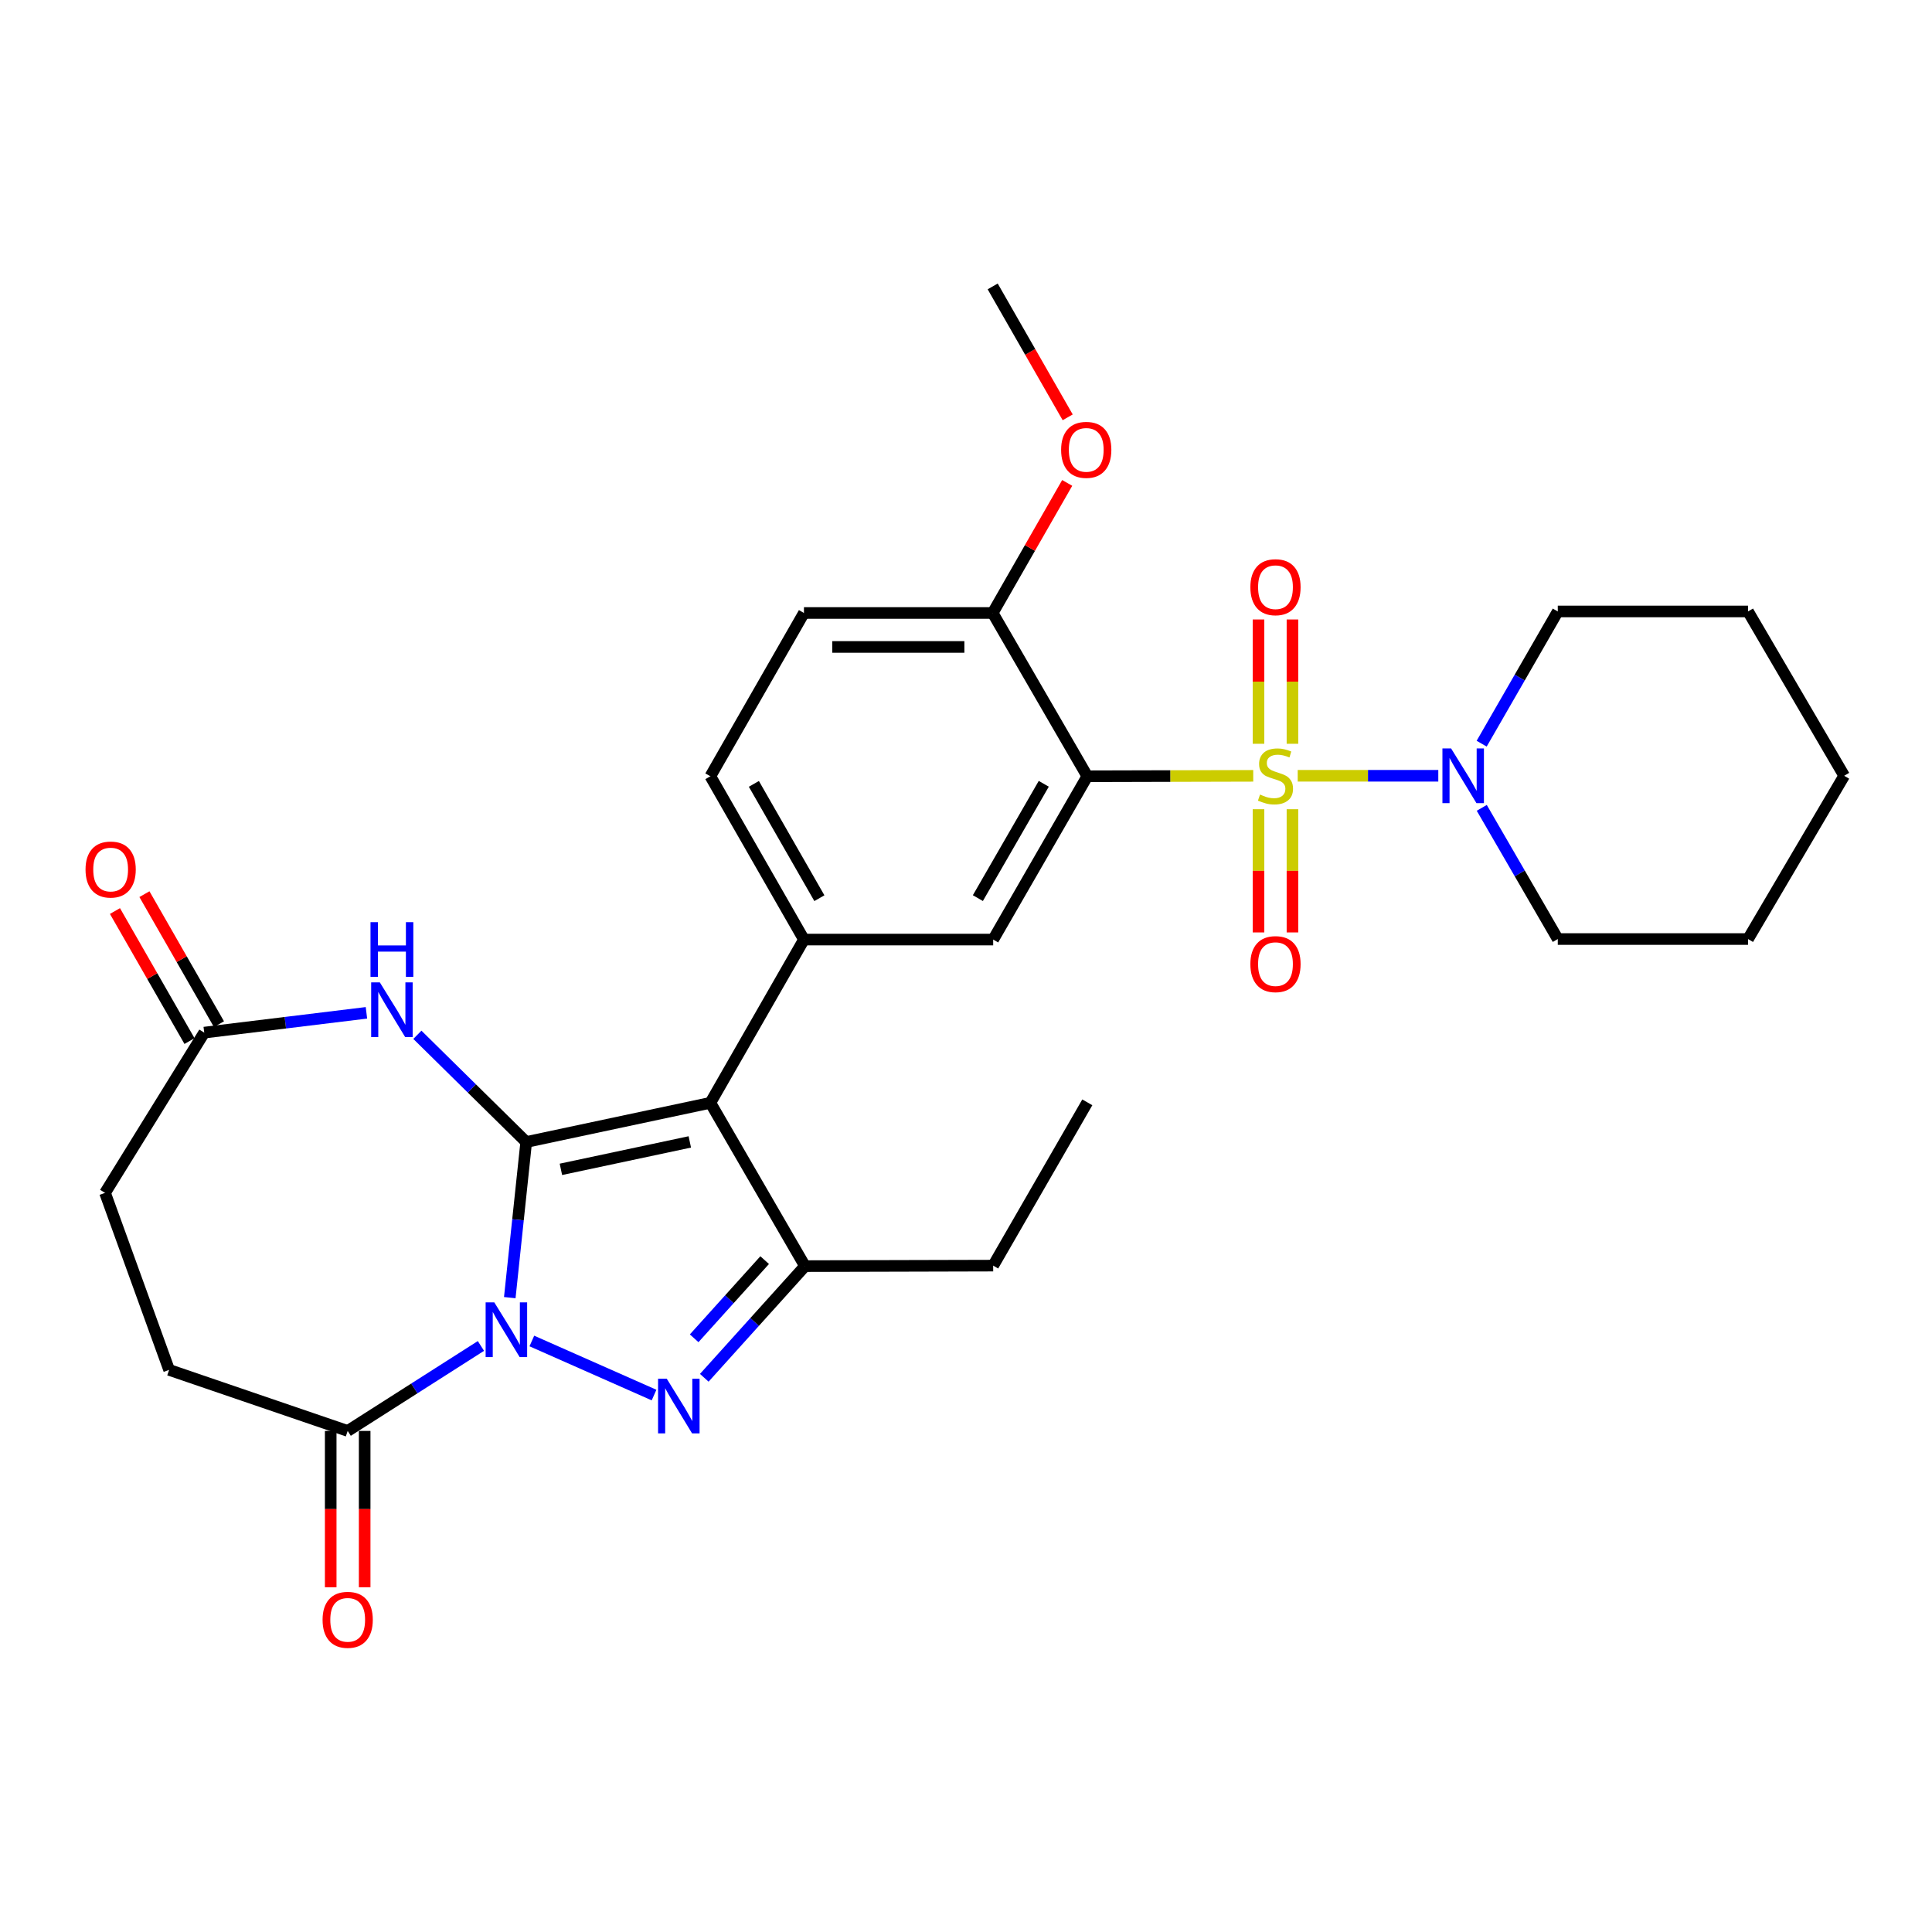 <?xml version='1.0' encoding='iso-8859-1'?>
<svg version='1.1' baseProfile='full'
              xmlns='http://www.w3.org/2000/svg'
                      xmlns:rdkit='http://www.rdkit.org/xml'
                      xmlns:xlink='http://www.w3.org/1999/xlink'
                  xml:space='preserve'
width='1000px' height='1000px' viewBox='0 0 1000 1000'>
<!-- END OF HEADER -->
<rect style='opacity:1.0;fill:#FFFFFF;stroke:none' width='1000' height='1000' x='0' y='0'> </rect>
<path class='bond-1' d='M 272.368,591.099 L 268.113,631.378' style='fill:none;fill-rule:evenodd;stroke:#000000;stroke-width:6px;stroke-linecap:butt;stroke-linejoin:miter;stroke-opacity:1' />
<path class='bond-1' d='M 268.113,631.378 L 263.858,671.658' style='fill:none;fill-rule:evenodd;stroke:#0000FF;stroke-width:6px;stroke-linecap:butt;stroke-linejoin:miter;stroke-opacity:1' />
<path class='bond-2' d='M 272.368,591.099 L 367.685,570.815' style='fill:none;fill-rule:evenodd;stroke:#000000;stroke-width:6px;stroke-linecap:butt;stroke-linejoin:miter;stroke-opacity:1' />
<path class='bond-2' d='M 290.325,605.25 L 357.046,591.051' style='fill:none;fill-rule:evenodd;stroke:#000000;stroke-width:6px;stroke-linecap:butt;stroke-linejoin:miter;stroke-opacity:1' />
<path class='bond-6' d='M 272.368,591.099 L 244.201,563.354' style='fill:none;fill-rule:evenodd;stroke:#000000;stroke-width:6px;stroke-linecap:butt;stroke-linejoin:miter;stroke-opacity:1' />
<path class='bond-6' d='M 244.201,563.354 L 216.033,535.61' style='fill:none;fill-rule:evenodd;stroke:#0000FF;stroke-width:6px;stroke-linecap:butt;stroke-linejoin:miter;stroke-opacity:1' />
<path class='bond-0' d='M 648.672,401.57 L 605.732,401.682' style='fill:none;fill-rule:evenodd;stroke:#CCCC00;stroke-width:6px;stroke-linecap:butt;stroke-linejoin:miter;stroke-opacity:1' />
<path class='bond-0' d='M 605.732,401.682 L 562.791,401.794' style='fill:none;fill-rule:evenodd;stroke:#000000;stroke-width:6px;stroke-linecap:butt;stroke-linejoin:miter;stroke-opacity:1' />
<path class='bond-8' d='M 671.696,401.54 L 708.077,401.54' style='fill:none;fill-rule:evenodd;stroke:#CCCC00;stroke-width:6px;stroke-linecap:butt;stroke-linejoin:miter;stroke-opacity:1' />
<path class='bond-8' d='M 708.077,401.54 L 744.459,401.54' style='fill:none;fill-rule:evenodd;stroke:#0000FF;stroke-width:6px;stroke-linecap:butt;stroke-linejoin:miter;stroke-opacity:1' />
<path class='bond-12' d='M 651.398,418.855 L 651.398,450.74' style='fill:none;fill-rule:evenodd;stroke:#CCCC00;stroke-width:6px;stroke-linecap:butt;stroke-linejoin:miter;stroke-opacity:1' />
<path class='bond-12' d='M 651.398,450.74 L 651.398,482.624' style='fill:none;fill-rule:evenodd;stroke:#FF0000;stroke-width:6px;stroke-linecap:butt;stroke-linejoin:miter;stroke-opacity:1' />
<path class='bond-12' d='M 668.977,418.855 L 668.977,450.74' style='fill:none;fill-rule:evenodd;stroke:#CCCC00;stroke-width:6px;stroke-linecap:butt;stroke-linejoin:miter;stroke-opacity:1' />
<path class='bond-12' d='M 668.977,450.74 L 668.977,482.624' style='fill:none;fill-rule:evenodd;stroke:#FF0000;stroke-width:6px;stroke-linecap:butt;stroke-linejoin:miter;stroke-opacity:1' />
<path class='bond-13' d='M 668.977,384.978 L 668.977,352.808' style='fill:none;fill-rule:evenodd;stroke:#CCCC00;stroke-width:6px;stroke-linecap:butt;stroke-linejoin:miter;stroke-opacity:1' />
<path class='bond-13' d='M 668.977,352.808 L 668.977,320.638' style='fill:none;fill-rule:evenodd;stroke:#FF0000;stroke-width:6px;stroke-linecap:butt;stroke-linejoin:miter;stroke-opacity:1' />
<path class='bond-13' d='M 651.398,384.978 L 651.398,352.808' style='fill:none;fill-rule:evenodd;stroke:#CCCC00;stroke-width:6px;stroke-linecap:butt;stroke-linejoin:miter;stroke-opacity:1' />
<path class='bond-13' d='M 651.398,352.808 L 651.398,320.638' style='fill:none;fill-rule:evenodd;stroke:#FF0000;stroke-width:6px;stroke-linecap:butt;stroke-linejoin:miter;stroke-opacity:1' />
<path class='bond-3' d='M 275.284,694.093 L 338.536,722.082' style='fill:none;fill-rule:evenodd;stroke:#0000FF;stroke-width:6px;stroke-linecap:butt;stroke-linejoin:miter;stroke-opacity:1' />
<path class='bond-9' d='M 248.928,696.663 L 214.445,718.655' style='fill:none;fill-rule:evenodd;stroke:#0000FF;stroke-width:6px;stroke-linecap:butt;stroke-linejoin:miter;stroke-opacity:1' />
<path class='bond-9' d='M 214.445,718.655 L 179.962,740.646' style='fill:none;fill-rule:evenodd;stroke:#000000;stroke-width:6px;stroke-linecap:butt;stroke-linejoin:miter;stroke-opacity:1' />
<path class='bond-5' d='M 367.685,570.815 L 416.661,655.34' style='fill:none;fill-rule:evenodd;stroke:#000000;stroke-width:6px;stroke-linecap:butt;stroke-linejoin:miter;stroke-opacity:1' />
<path class='bond-7' d='M 367.685,570.815 L 416.124,486.319' style='fill:none;fill-rule:evenodd;stroke:#000000;stroke-width:6px;stroke-linecap:butt;stroke-linejoin:miter;stroke-opacity:1' />
<path class='bond-30' d='M 364.534,713.142 L 390.598,684.241' style='fill:none;fill-rule:evenodd;stroke:#0000FF;stroke-width:6px;stroke-linecap:butt;stroke-linejoin:miter;stroke-opacity:1' />
<path class='bond-30' d='M 390.598,684.241 L 416.661,655.34' style='fill:none;fill-rule:evenodd;stroke:#000000;stroke-width:6px;stroke-linecap:butt;stroke-linejoin:miter;stroke-opacity:1' />
<path class='bond-30' d='M 359.298,692.699 L 377.543,672.468' style='fill:none;fill-rule:evenodd;stroke:#0000FF;stroke-width:6px;stroke-linecap:butt;stroke-linejoin:miter;stroke-opacity:1' />
<path class='bond-30' d='M 377.543,672.468 L 395.788,652.237' style='fill:none;fill-rule:evenodd;stroke:#000000;stroke-width:6px;stroke-linecap:butt;stroke-linejoin:miter;stroke-opacity:1' />
<path class='bond-4' d='M 562.791,401.794 L 514.068,486.319' style='fill:none;fill-rule:evenodd;stroke:#000000;stroke-width:6px;stroke-linecap:butt;stroke-linejoin:miter;stroke-opacity:1' />
<path class='bond-4' d='M 540.252,405.694 L 506.146,464.861' style='fill:none;fill-rule:evenodd;stroke:#000000;stroke-width:6px;stroke-linecap:butt;stroke-linejoin:miter;stroke-opacity:1' />
<path class='bond-32' d='M 562.791,401.794 L 513.814,317.278' style='fill:none;fill-rule:evenodd;stroke:#000000;stroke-width:6px;stroke-linecap:butt;stroke-linejoin:miter;stroke-opacity:1' />
<path class='bond-21' d='M 416.661,655.34 L 514.068,655.086' style='fill:none;fill-rule:evenodd;stroke:#000000;stroke-width:6px;stroke-linecap:butt;stroke-linejoin:miter;stroke-opacity:1' />
<path class='bond-11' d='M 189.667,524.238 L 147.689,529.362' style='fill:none;fill-rule:evenodd;stroke:#0000FF;stroke-width:6px;stroke-linecap:butt;stroke-linejoin:miter;stroke-opacity:1' />
<path class='bond-11' d='M 147.689,529.362 L 105.711,534.485' style='fill:none;fill-rule:evenodd;stroke:#000000;stroke-width:6px;stroke-linecap:butt;stroke-linejoin:miter;stroke-opacity:1' />
<path class='bond-10' d='M 416.124,486.319 L 514.068,486.319' style='fill:none;fill-rule:evenodd;stroke:#000000;stroke-width:6px;stroke-linecap:butt;stroke-linejoin:miter;stroke-opacity:1' />
<path class='bond-15' d='M 416.124,486.319 L 367.685,401.794' style='fill:none;fill-rule:evenodd;stroke:#000000;stroke-width:6px;stroke-linecap:butt;stroke-linejoin:miter;stroke-opacity:1' />
<path class='bond-15' d='M 424.11,464.9 L 390.203,405.732' style='fill:none;fill-rule:evenodd;stroke:#000000;stroke-width:6px;stroke-linecap:butt;stroke-linejoin:miter;stroke-opacity:1' />
<path class='bond-23' d='M 766.96,418.142 L 786.633,452.093' style='fill:none;fill-rule:evenodd;stroke:#0000FF;stroke-width:6px;stroke-linecap:butt;stroke-linejoin:miter;stroke-opacity:1' />
<path class='bond-23' d='M 786.633,452.093 L 806.307,486.045' style='fill:none;fill-rule:evenodd;stroke:#000000;stroke-width:6px;stroke-linecap:butt;stroke-linejoin:miter;stroke-opacity:1' />
<path class='bond-24' d='M 766.905,384.926 L 786.606,350.707' style='fill:none;fill-rule:evenodd;stroke:#0000FF;stroke-width:6px;stroke-linecap:butt;stroke-linejoin:miter;stroke-opacity:1' />
<path class='bond-24' d='M 786.606,350.707 L 806.307,316.487' style='fill:none;fill-rule:evenodd;stroke:#000000;stroke-width:6px;stroke-linecap:butt;stroke-linejoin:miter;stroke-opacity:1' />
<path class='bond-16' d='M 171.173,740.646 L 171.173,781.11' style='fill:none;fill-rule:evenodd;stroke:#000000;stroke-width:6px;stroke-linecap:butt;stroke-linejoin:miter;stroke-opacity:1' />
<path class='bond-16' d='M 171.173,781.11 L 171.173,821.573' style='fill:none;fill-rule:evenodd;stroke:#FF0000;stroke-width:6px;stroke-linecap:butt;stroke-linejoin:miter;stroke-opacity:1' />
<path class='bond-16' d='M 188.751,740.646 L 188.751,781.11' style='fill:none;fill-rule:evenodd;stroke:#000000;stroke-width:6px;stroke-linecap:butt;stroke-linejoin:miter;stroke-opacity:1' />
<path class='bond-16' d='M 188.751,781.11 L 188.751,821.573' style='fill:none;fill-rule:evenodd;stroke:#FF0000;stroke-width:6px;stroke-linecap:butt;stroke-linejoin:miter;stroke-opacity:1' />
<path class='bond-17' d='M 179.962,740.646 L 87.536,709.053' style='fill:none;fill-rule:evenodd;stroke:#000000;stroke-width:6px;stroke-linecap:butt;stroke-linejoin:miter;stroke-opacity:1' />
<path class='bond-18' d='M 113.336,530.113 L 94.045,496.463' style='fill:none;fill-rule:evenodd;stroke:#000000;stroke-width:6px;stroke-linecap:butt;stroke-linejoin:miter;stroke-opacity:1' />
<path class='bond-18' d='M 94.045,496.463 L 74.754,462.813' style='fill:none;fill-rule:evenodd;stroke:#FF0000;stroke-width:6px;stroke-linecap:butt;stroke-linejoin:miter;stroke-opacity:1' />
<path class='bond-18' d='M 98.085,538.856 L 78.794,505.206' style='fill:none;fill-rule:evenodd;stroke:#000000;stroke-width:6px;stroke-linecap:butt;stroke-linejoin:miter;stroke-opacity:1' />
<path class='bond-18' d='M 78.794,505.206 L 59.503,471.555' style='fill:none;fill-rule:evenodd;stroke:#FF0000;stroke-width:6px;stroke-linecap:butt;stroke-linejoin:miter;stroke-opacity:1' />
<path class='bond-20' d='M 105.711,534.485 L 54.371,617.428' style='fill:none;fill-rule:evenodd;stroke:#000000;stroke-width:6px;stroke-linecap:butt;stroke-linejoin:miter;stroke-opacity:1' />
<path class='bond-14' d='M 513.814,317.278 L 416.124,317.278' style='fill:none;fill-rule:evenodd;stroke:#000000;stroke-width:6px;stroke-linecap:butt;stroke-linejoin:miter;stroke-opacity:1' />
<path class='bond-14' d='M 499.161,334.857 L 430.778,334.857' style='fill:none;fill-rule:evenodd;stroke:#000000;stroke-width:6px;stroke-linecap:butt;stroke-linejoin:miter;stroke-opacity:1' />
<path class='bond-22' d='M 513.814,317.278 L 533.098,283.618' style='fill:none;fill-rule:evenodd;stroke:#000000;stroke-width:6px;stroke-linecap:butt;stroke-linejoin:miter;stroke-opacity:1' />
<path class='bond-22' d='M 533.098,283.618 L 552.383,249.958' style='fill:none;fill-rule:evenodd;stroke:#FF0000;stroke-width:6px;stroke-linecap:butt;stroke-linejoin:miter;stroke-opacity:1' />
<path class='bond-19' d='M 367.685,401.794 L 416.124,317.278' style='fill:none;fill-rule:evenodd;stroke:#000000;stroke-width:6px;stroke-linecap:butt;stroke-linejoin:miter;stroke-opacity:1' />
<path class='bond-31' d='M 87.536,709.053 L 54.371,617.428' style='fill:none;fill-rule:evenodd;stroke:#000000;stroke-width:6px;stroke-linecap:butt;stroke-linejoin:miter;stroke-opacity:1' />
<path class='bond-26' d='M 514.068,655.086 L 562.791,570.57' style='fill:none;fill-rule:evenodd;stroke:#000000;stroke-width:6px;stroke-linecap:butt;stroke-linejoin:miter;stroke-opacity:1' />
<path class='bond-25' d='M 552.635,216.008 L 533.224,182.128' style='fill:none;fill-rule:evenodd;stroke:#FF0000;stroke-width:6px;stroke-linecap:butt;stroke-linejoin:miter;stroke-opacity:1' />
<path class='bond-25' d='M 533.224,182.128 L 513.814,148.248' style='fill:none;fill-rule:evenodd;stroke:#000000;stroke-width:6px;stroke-linecap:butt;stroke-linejoin:miter;stroke-opacity:1' />
<path class='bond-28' d='M 806.307,486.045 L 904.778,486.045' style='fill:none;fill-rule:evenodd;stroke:#000000;stroke-width:6px;stroke-linecap:butt;stroke-linejoin:miter;stroke-opacity:1' />
<path class='bond-27' d='M 806.307,316.487 L 904.778,316.487' style='fill:none;fill-rule:evenodd;stroke:#000000;stroke-width:6px;stroke-linecap:butt;stroke-linejoin:miter;stroke-opacity:1' />
<path class='bond-29' d='M 904.778,316.487 L 954.545,401.54' style='fill:none;fill-rule:evenodd;stroke:#000000;stroke-width:6px;stroke-linecap:butt;stroke-linejoin:miter;stroke-opacity:1' />
<path class='bond-33' d='M 904.778,486.045 L 954.545,401.54' style='fill:none;fill-rule:evenodd;stroke:#000000;stroke-width:6px;stroke-linecap:butt;stroke-linejoin:miter;stroke-opacity:1' />
<path  class='atom-1' d='M 652.187 411.26
Q 652.507 411.38, 653.827 411.94
Q 655.147 412.5, 656.587 412.86
Q 658.067 413.18, 659.507 413.18
Q 662.187 413.18, 663.747 411.9
Q 665.307 410.58, 665.307 408.3
Q 665.307 406.74, 664.507 405.78
Q 663.747 404.82, 662.547 404.3
Q 661.347 403.78, 659.347 403.18
Q 656.827 402.42, 655.307 401.7
Q 653.827 400.98, 652.747 399.46
Q 651.707 397.94, 651.707 395.38
Q 651.707 391.82, 654.107 389.62
Q 656.547 387.42, 661.347 387.42
Q 664.627 387.42, 668.347 388.98
L 667.427 392.06
Q 664.027 390.66, 661.467 390.66
Q 658.707 390.66, 657.187 391.82
Q 655.667 392.94, 655.707 394.9
Q 655.707 396.42, 656.467 397.34
Q 657.267 398.26, 658.387 398.78
Q 659.547 399.3, 661.467 399.9
Q 664.027 400.7, 665.547 401.5
Q 667.067 402.3, 668.147 403.94
Q 669.267 405.54, 669.267 408.3
Q 669.267 412.22, 666.627 414.34
Q 664.027 416.42, 659.667 416.42
Q 657.147 416.42, 655.227 415.86
Q 653.347 415.34, 651.107 414.42
L 652.187 411.26
' fill='#CCCC00'/>
<path  class='atom-2' d='M 255.844 674.101
L 265.124 689.101
Q 266.044 690.581, 267.524 693.261
Q 269.004 695.941, 269.084 696.101
L 269.084 674.101
L 272.844 674.101
L 272.844 702.421
L 268.964 702.421
L 259.004 686.021
Q 257.844 684.101, 256.604 681.901
Q 255.404 679.701, 255.044 679.021
L 255.044 702.421
L 251.364 702.421
L 251.364 674.101
L 255.844 674.101
' fill='#0000FF'/>
<path  class='atom-4' d='M 345.096 713.595
L 354.376 728.595
Q 355.296 730.075, 356.776 732.755
Q 358.256 735.435, 358.336 735.595
L 358.336 713.595
L 362.096 713.595
L 362.096 741.915
L 358.216 741.915
L 348.256 725.515
Q 347.096 723.595, 345.856 721.395
Q 344.656 719.195, 344.296 718.515
L 344.296 741.915
L 340.616 741.915
L 340.616 713.595
L 345.096 713.595
' fill='#0000FF'/>
<path  class='atom-7' d='M 196.594 508.469
L 205.874 523.469
Q 206.794 524.949, 208.274 527.629
Q 209.754 530.309, 209.834 530.469
L 209.834 508.469
L 213.594 508.469
L 213.594 536.789
L 209.714 536.789
L 199.754 520.389
Q 198.594 518.469, 197.354 516.269
Q 196.154 514.069, 195.794 513.389
L 195.794 536.789
L 192.114 536.789
L 192.114 508.469
L 196.594 508.469
' fill='#0000FF'/>
<path  class='atom-7' d='M 191.774 477.317
L 195.614 477.317
L 195.614 489.357
L 210.094 489.357
L 210.094 477.317
L 213.934 477.317
L 213.934 505.637
L 210.094 505.637
L 210.094 492.557
L 195.614 492.557
L 195.614 505.637
L 191.774 505.637
L 191.774 477.317
' fill='#0000FF'/>
<path  class='atom-9' d='M 751.08 387.38
L 760.36 402.38
Q 761.28 403.86, 762.76 406.54
Q 764.24 409.22, 764.32 409.38
L 764.32 387.38
L 768.08 387.38
L 768.08 415.7
L 764.2 415.7
L 754.24 399.3
Q 753.08 397.38, 751.84 395.18
Q 750.64 392.98, 750.28 392.3
L 750.28 415.7
L 746.6 415.7
L 746.6 387.38
L 751.08 387.38
' fill='#0000FF'/>
<path  class='atom-13' d='M 647.187 499.026
Q 647.187 492.226, 650.547 488.426
Q 653.907 484.626, 660.187 484.626
Q 666.467 484.626, 669.827 488.426
Q 673.187 492.226, 673.187 499.026
Q 673.187 505.906, 669.787 509.826
Q 666.387 513.706, 660.187 513.706
Q 653.947 513.706, 650.547 509.826
Q 647.187 505.946, 647.187 499.026
M 660.187 510.506
Q 664.507 510.506, 666.827 507.626
Q 669.187 504.706, 669.187 499.026
Q 669.187 493.466, 666.827 490.666
Q 664.507 487.826, 660.187 487.826
Q 655.867 487.826, 653.507 490.626
Q 651.187 493.426, 651.187 499.026
Q 651.187 504.746, 653.507 507.626
Q 655.867 510.506, 660.187 510.506
' fill='#FF0000'/>
<path  class='atom-14' d='M 647.187 303.93
Q 647.187 297.13, 650.547 293.33
Q 653.907 289.53, 660.187 289.53
Q 666.467 289.53, 669.827 293.33
Q 673.187 297.13, 673.187 303.93
Q 673.187 310.81, 669.787 314.73
Q 666.387 318.61, 660.187 318.61
Q 653.947 318.61, 650.547 314.73
Q 647.187 310.85, 647.187 303.93
M 660.187 315.41
Q 664.507 315.41, 666.827 312.53
Q 669.187 309.61, 669.187 303.93
Q 669.187 298.37, 666.827 295.57
Q 664.507 292.73, 660.187 292.73
Q 655.867 292.73, 653.507 295.53
Q 651.187 298.33, 651.187 303.93
Q 651.187 309.65, 653.507 312.53
Q 655.867 315.41, 660.187 315.41
' fill='#FF0000'/>
<path  class='atom-17' d='M 166.962 838.416
Q 166.962 831.616, 170.322 827.816
Q 173.682 824.016, 179.962 824.016
Q 186.242 824.016, 189.602 827.816
Q 192.962 831.616, 192.962 838.416
Q 192.962 845.296, 189.562 849.216
Q 186.162 853.096, 179.962 853.096
Q 173.722 853.096, 170.322 849.216
Q 166.962 845.336, 166.962 838.416
M 179.962 849.896
Q 184.282 849.896, 186.602 847.016
Q 188.962 844.096, 188.962 838.416
Q 188.962 832.856, 186.602 830.056
Q 184.282 827.216, 179.962 827.216
Q 175.642 827.216, 173.282 830.016
Q 170.962 832.816, 170.962 838.416
Q 170.962 844.136, 173.282 847.016
Q 175.642 849.896, 179.962 849.896
' fill='#FF0000'/>
<path  class='atom-19' d='M 44.271 450.069
Q 44.271 443.269, 47.631 439.469
Q 50.991 435.669, 57.271 435.669
Q 63.551 435.669, 66.911 439.469
Q 70.271 443.269, 70.271 450.069
Q 70.271 456.949, 66.871 460.869
Q 63.471 464.749, 57.271 464.749
Q 51.031 464.749, 47.631 460.869
Q 44.271 456.989, 44.271 450.069
M 57.271 461.549
Q 61.591 461.549, 63.911 458.669
Q 66.271 455.749, 66.271 450.069
Q 66.271 444.509, 63.911 441.709
Q 61.591 438.869, 57.271 438.869
Q 52.951 438.869, 50.591 441.669
Q 48.271 444.469, 48.271 450.069
Q 48.271 455.789, 50.591 458.669
Q 52.951 461.549, 57.271 461.549
' fill='#FF0000'/>
<path  class='atom-23' d='M 549.234 232.843
Q 549.234 226.043, 552.594 222.243
Q 555.954 218.443, 562.234 218.443
Q 568.514 218.443, 571.874 222.243
Q 575.234 226.043, 575.234 232.843
Q 575.234 239.723, 571.834 243.643
Q 568.434 247.523, 562.234 247.523
Q 555.994 247.523, 552.594 243.643
Q 549.234 239.763, 549.234 232.843
M 562.234 244.323
Q 566.554 244.323, 568.874 241.443
Q 571.234 238.523, 571.234 232.843
Q 571.234 227.283, 568.874 224.483
Q 566.554 221.643, 562.234 221.643
Q 557.914 221.643, 555.554 224.443
Q 553.234 227.243, 553.234 232.843
Q 553.234 238.563, 555.554 241.443
Q 557.914 244.323, 562.234 244.323
' fill='#FF0000'/>
</svg>
